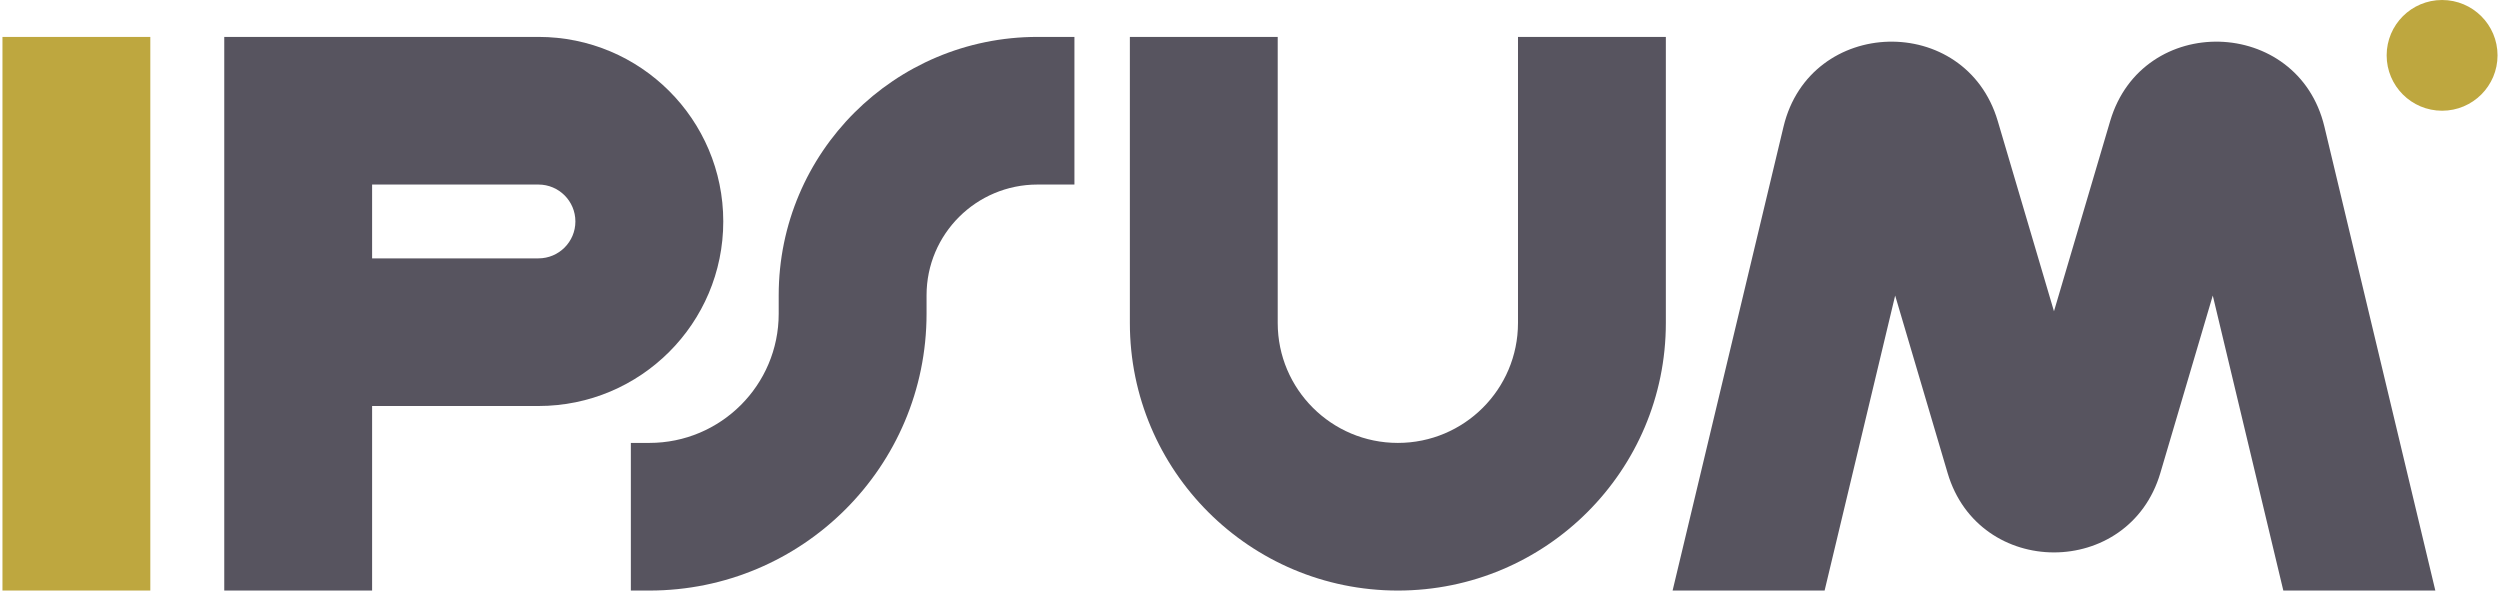 <svg xmlns="http://www.w3.org/2000/svg" width="127" height="30" viewBox="0 0 127 30" fill="none"><g id="Logo" clip-path="url(#clip0_1969_14049)"><path id="Vector" fill-rule="evenodd" clip-rule="evenodd" d="M7.636 1.875V30H0.125V1.875H7.636Z" fill="#BEA73F"></path><path id="Vector_2" fill-rule="evenodd" clip-rule="evenodd" d="M11.392 1.875H27.353C32.538 1.875 36.742 6.072 36.742 11.25C36.742 16.428 32.538 20.625 27.353 20.625H18.903V30H11.392V1.875ZM18.903 13.125H27.353C28.39 13.125 29.23 12.286 29.23 11.25C29.23 10.214 28.39 9.375 27.353 9.375H18.903V13.125Z" fill="#57545F"></path><path id="Vector_3" fill-rule="evenodd" clip-rule="evenodd" d="M64.908 1.875V16.406C64.908 19.772 67.641 22.5 71.011 22.5C74.382 22.5 77.114 19.772 77.114 16.406V1.875H84.625V16.406C84.625 23.914 78.53 30 71.011 30C63.492 30 57.397 23.914 57.397 16.406V1.875H64.908Z" fill="#57545F"></path><path id="Vector_4" fill-rule="evenodd" clip-rule="evenodd" d="M39.558 15C39.558 7.751 45.443 1.875 52.703 1.875H54.581V9.375H52.703C49.592 9.375 47.069 11.893 47.069 15V15.938C47.069 23.704 40.764 30 32.986 30H32.047V22.5H32.986C36.616 22.5 39.558 19.562 39.558 15.938V15Z" fill="#57545F"></path><path id="Vector_5" d="M126.875 2.812C126.875 4.366 125.614 5.625 124.058 5.625C122.503 5.625 121.242 4.366 121.242 2.812C121.242 1.259 122.503 0 124.058 0C125.614 0 126.875 1.259 126.875 2.812Z" fill="#BEA73F"></path><path id="Vector_6" d="M92.69 30L96.274 15.014L98.939 24.03C100.528 29.407 108.156 29.407 109.745 24.03L112.409 15.014L115.993 30H123.715L118.08 6.435C116.739 0.831 108.831 0.623 107.197 6.149L104.342 15.813L101.486 6.149C99.853 0.623 91.944 0.831 90.603 6.435L84.968 30H92.69Z" fill="#57545F"></path></g><defs><clipPath id="clip0_1969_14049"><rect width="126.75" height="30" fill="white" transform="translate(0.125)"></rect></clipPath></defs></svg>